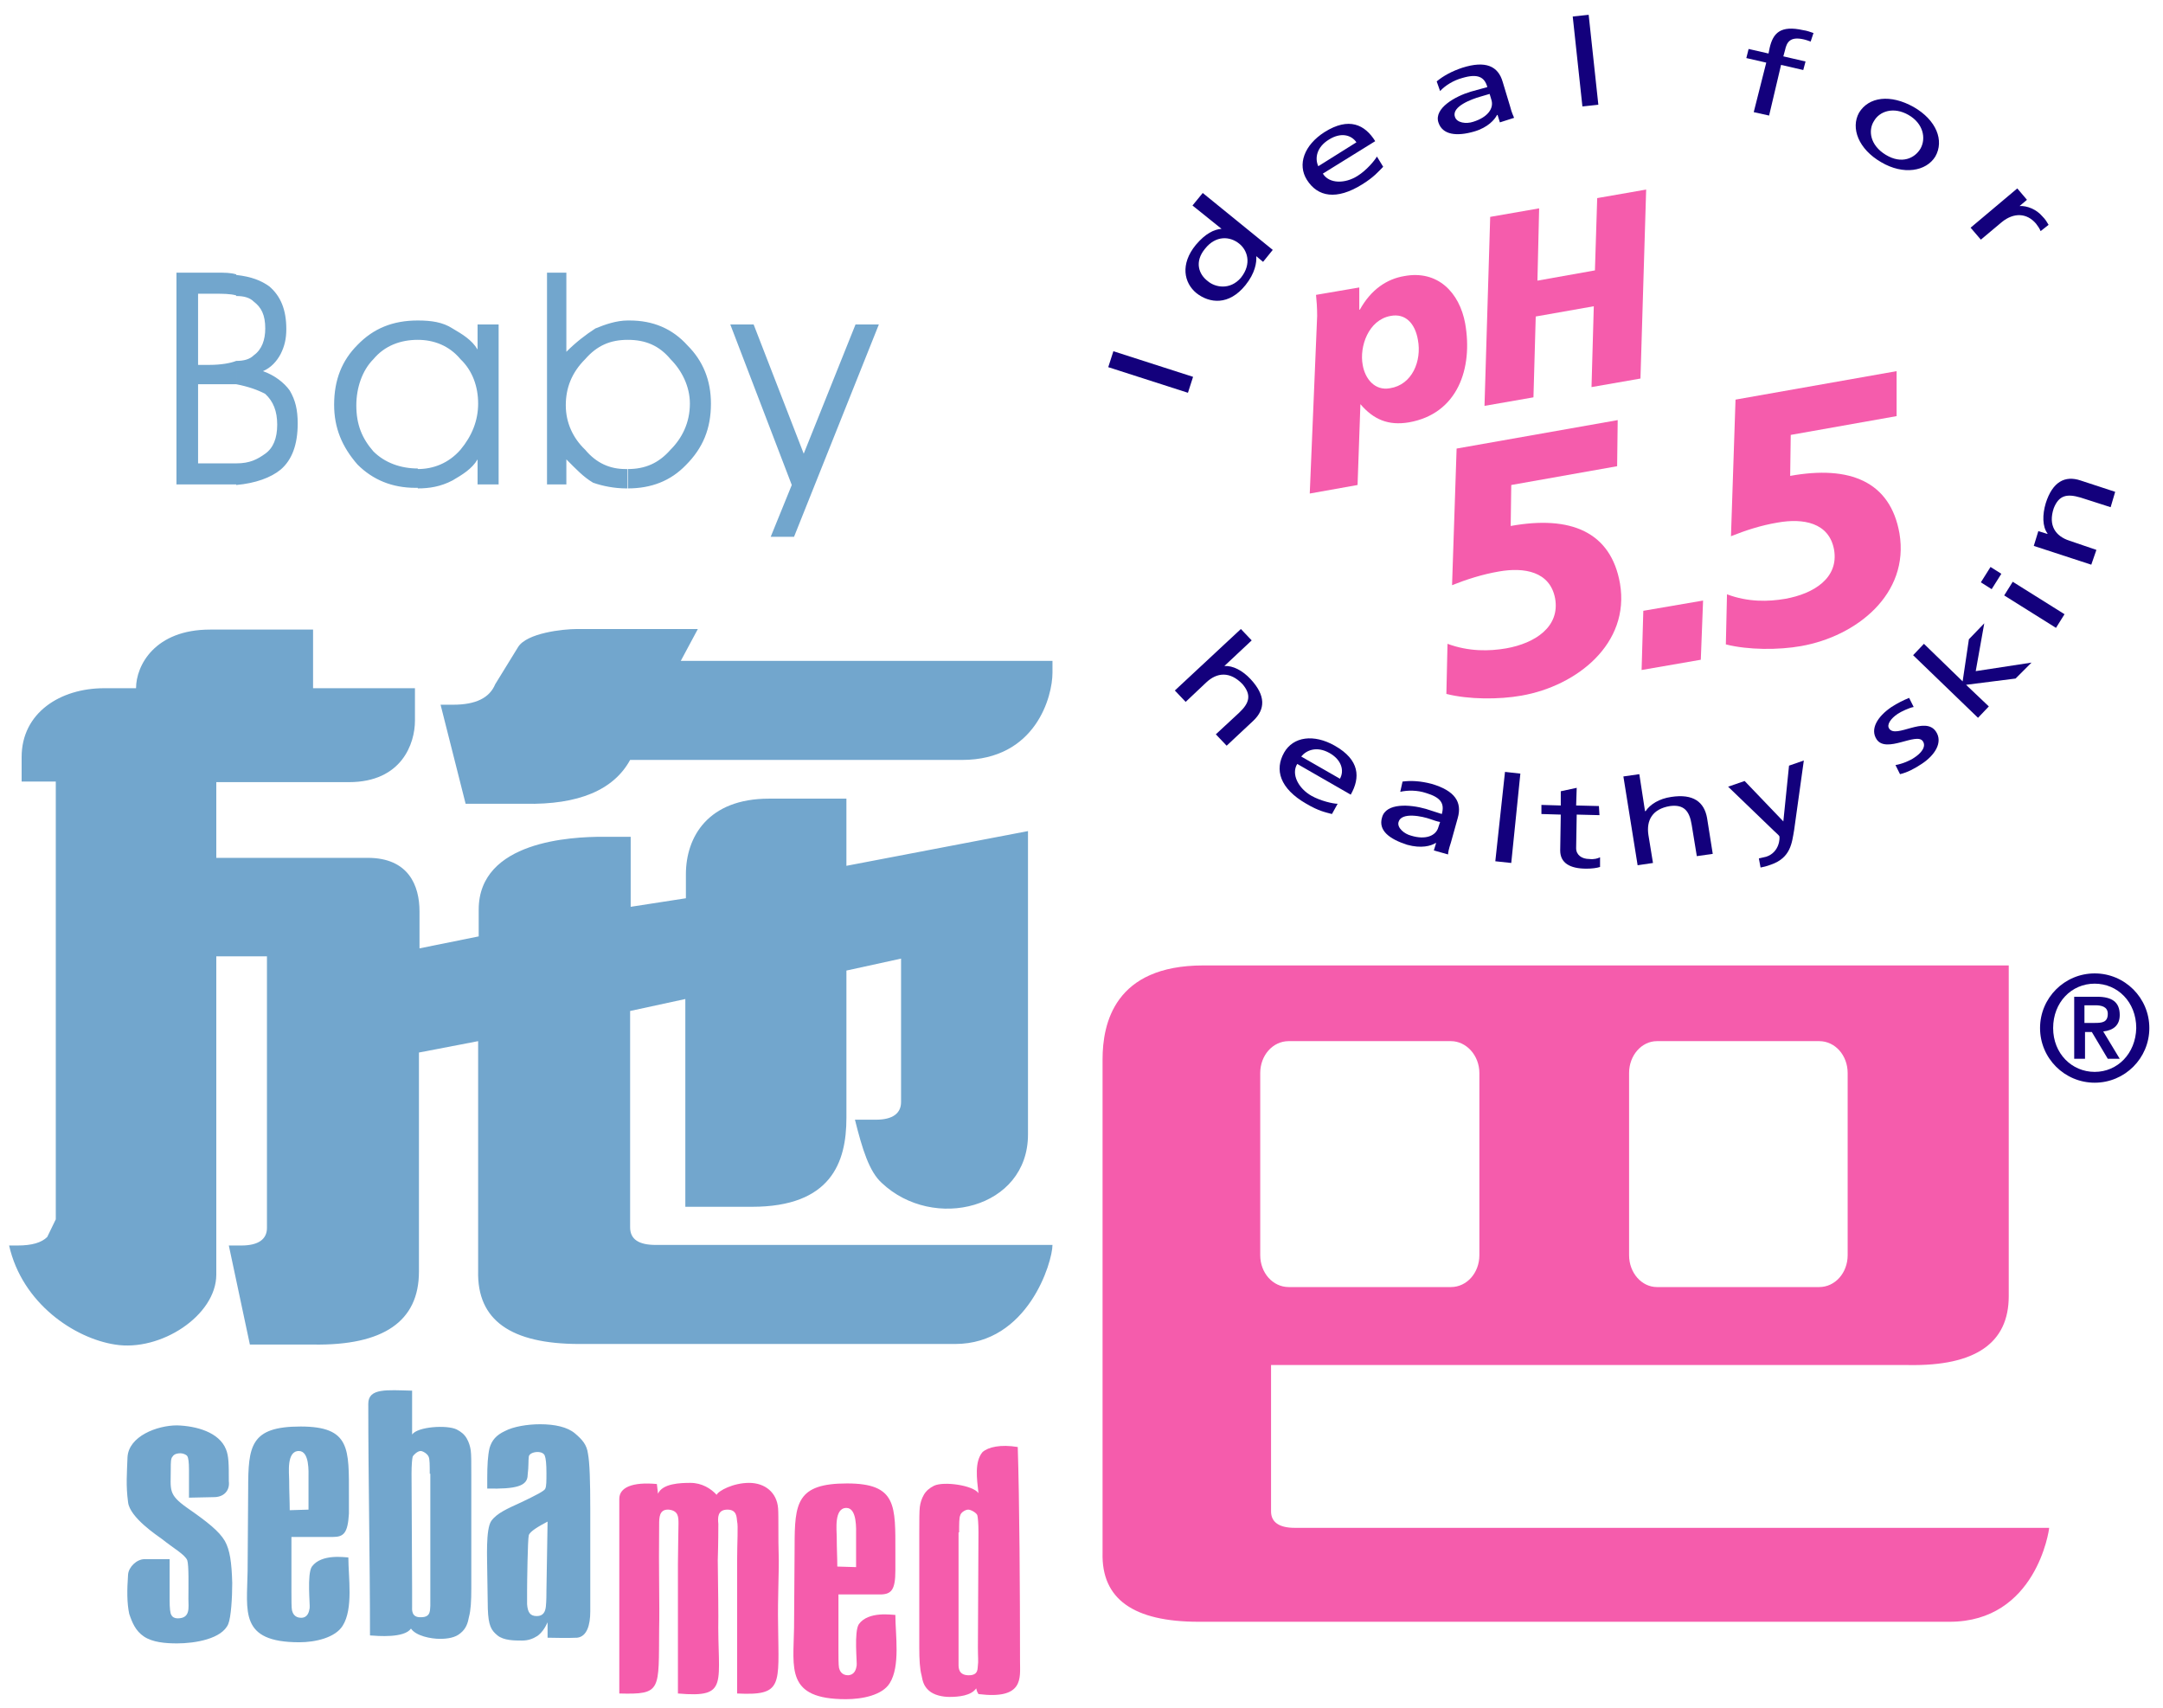 <?xml version="1.0" encoding="utf-8"?>
<!-- Generator: Adobe Illustrator 21.1.0, SVG Export Plug-In . SVG Version: 6.00 Build 0)  -->
<svg version="1.1" id="Layer_1" xmlns="http://www.w3.org/2000/svg" xmlns:xlink="http://www.w3.org/1999/xlink" x="0px" y="0px"
	 viewBox="0 0 380 300" style="enable-background:new 0 0 380 300;" xml:space="preserve">
<style type="text/css">
	.st0{fill:#72A6CD;}
	.st1{fill-rule:evenodd;clip-rule:evenodd;fill:#F55CAC;}
	.st2{fill-rule:evenodd;clip-rule:evenodd;fill:#13007C;}
	.st3{fill-rule:evenodd;clip-rule:evenodd;fill:#72A6CD;}
</style>
<g>
	<path class="st0" d="M110.3,85.8v-3.4c3,0,5.4-1,7.5-3.4c2-2,3.4-4.7,3.4-8.1c0-3-1.4-5.8-3.4-7.8c-2-2.4-4.4-3.4-7.5-3.4v-3.4h0.3
		c4.1,0,7.5,1.4,10.2,4.4c2.7,2.7,4.1,6.1,4.1,10.2c0,4.4-1.4,7.8-4.4,10.8C117.8,84.5,114.4,85.8,110.3,85.8L110.3,85.8z M128.3,57
		h4.1l8.8,22.7l9.1-22.7h4.1l-14.9,37.3h-4.1l3.7-9.1L128.3,57L128.3,57z M110.3,56.3v3.4c-3.1,0-5.4,1-7.5,3.4
		c-2.4,2.4-3.4,5.1-3.4,8.1c0,3.1,1.3,5.8,3.4,7.8c2,2.4,4.4,3.4,7.1,3.4h0.3v3.4H110c-2,0-4.1-0.4-5.8-1c-1.7-1-3-2.4-4.7-4.1v4.4
		h-3.4V47.9h3.4v11.9v2c1.7-1.7,3.4-3,5.1-4.1C106.3,57,108.3,56.3,110.3,56.3L110.3,56.3z M73.4,85.8v-3.4c2.7,0,5.4-1,7.5-3.4
		c2-2.4,3.1-5.1,3.1-8.1c0-3-1-5.8-3.1-7.8c-2-2.4-4.7-3.4-7.5-3.4v-3.4c2.4,0,4.4,0.3,6.1,1.4c1.7,1,3.4,2,4.4,3.7V57h3.7v28.1
		h-3.7v-4.4c-1,1.7-2.7,2.7-4.4,3.7C77.4,85.5,75.4,85.8,73.4,85.8L73.4,85.8z M41.5,81.4c2.4,0,3.7-0.7,5.1-1.7
		c1.4-1,2.1-2.7,2.1-5.1c0-2.4-0.7-4.1-2.1-5.4c-1.3-0.7-3-1.3-5.1-1.7v-4.1c1.4,0,2.4-0.3,3.1-1c1.4-1,2-2.7,2-4.7
		c0-2.4-0.7-3.7-2-4.7c-0.7-0.7-1.7-1-3.1-1v-3.7c2.7,0.3,4.4,1,5.8,2c2,1.7,3,4.1,3,7.5c0,1.7-0.3,3-1,4.4c-0.7,1.3-1.7,2.4-3.1,3
		c2,0.7,3.7,2,4.7,3.4c1,1.7,1.4,3.4,1.4,5.8c0,3.7-1,6.4-3,8.1c-1.7,1.4-4.4,2.4-7.8,2.7V81.4L41.5,81.4z M73.4,56.3v3.4
		c-3,0-5.8,1-7.8,3.4c-2,2-3,5.1-3,8.1c0,3.4,1,5.8,3,8.1c2,2,4.8,3,7.8,3v3.4H73c-4.1,0-7.5-1.4-10.2-4.1
		c-2.7-3.1-4.1-6.4-4.1-10.5c0-4.4,1.4-7.8,4.1-10.5C65.6,57.7,69,56.3,73.4,56.3L73.4,56.3z M34.8,67.5v13.9h5.1c0.7,0,1.4,0,1.7,0
		v3.7c-0.7,0-1.3,0-2,0H31V47.9h7.1c1.4,0,2.4,0,3.4,0.3v3.7c-1-0.3-2.4-0.3-3.7-0.3h-3v12.5h2c2,0,3.7-0.3,4.7-0.7v4.1
		c-0.3,0-1,0-1.7,0H34.8L34.8,67.5z"/>
	<g>
		<g>
			<path class="st1" d="M284.2,73.8l-28.3,5l-0.8,24c2.5-1,5.3-1.9,8.2-2.4c4.5-0.8,9,0,9.9,4.7c0.9,5-3.5,7.9-8.6,8.8
				c-2.9,0.5-6.5,0.6-10.3-0.8l-0.2,8.8c3.9,1,9.3,1,13.2,0.3c9.7-1.7,19.1-9.1,17.3-19.7c-1.6-9.1-8.7-12-19.2-10.1l0.1-7.2
				l18.6-3.3L284.2,73.8z"/>
			<polygon class="st1" points="288.4,117.7 298.8,115.9 299.2,105.5 288.7,107.3 			"/>
			<path class="st1" d="M333.2,65.2l-28.3,5l-0.8,24c2.5-1,5.2-1.9,8.2-2.4c4.5-0.8,9,0,9.9,4.7c0.9,5-3.5,7.8-8.6,8.7
				c-2.9,0.5-6.5,0.6-10.2-0.8l-0.2,8.8c3.9,1,9.3,1,13.2,0.3c9.7-1.7,19.1-9.1,17.3-19.8c-1.6-9.1-8.7-12-19.2-10.1l0.1-7.2
				l18.6-3.3L333.2,65.2z"/>
		</g>
		<g>
			<path class="st1" d="M230.1,86.7l8.4-1.5L239,71c2.3,2.7,4.9,3.8,8.5,3.2c8.6-1.5,11.3-9.5,9.9-17.4c-1-5.4-4.8-9.4-10.7-8.3
				c-3,0.5-5.8,2.3-7.8,5.9l-0.1,0l0-3.9l-7.6,1.3c0.1,1,0.2,2.2,0.2,3.7L230.1,86.7z M239.4,64.1c-0.6-3.2,1-7.9,4.9-8.6
				c2.6-0.5,4.3,1.3,4.8,4.2c0.7,3.7-1,7.9-4.9,8.5C241.5,68.7,239.8,66.5,239.4,64.1z"/>
			<polygon class="st1" points="260.8,71.3 269.4,69.8 269.8,55.6 280,53.8 279.6,68 288.2,66.5 289.2,33.3 280.6,34.8 280.2,47.5 
				270.1,49.3 270.4,36.6 261.8,38.1 			"/>
		</g>
	</g>
	<g>
		<polygon class="st2" points="208.7,69 209.6,66.2 195.6,61.7 194.7,64.5 		"/>
		<path class="st2" d="M221.9,46l1.7-2.1l-12.3-10l-1.8,2.2l5.1,4.1l0,0c-1.3,0.1-2.8,0.8-4.5,2.8c-2.8,3.4-2.1,6.7,0.1,8.5
			c2.3,1.8,5.7,2.2,8.6-1.4c1.7-2.1,2-4,1.9-5.1l0,0L221.9,46z M212.2,49.4c-1.6-1.2-2.4-3.4-0.5-5.7c1.9-2.4,4.4-2.2,6-0.9
			c1.4,1.1,2.3,3.5,0.3,6C216.1,51,213.5,50.5,212.2,49.4z"/>
		<path class="st2" d="M241.9,27.5c-0.4,0.7-1.8,2.4-3.4,3.4c-2.2,1.4-5,1.4-6.1-0.4l9.2-5.7c-1.8-2.9-4.6-4.3-8.9-1.6
			c-3.6,2.3-4.8,5.7-3.1,8.4c1.9,3,5.2,3.6,9.7,0.8c2.1-1.3,2.9-2.3,3.7-3.1L241.9,27.5z M231.6,29.2c-0.6-1.3-0.4-3.3,1.9-4.7
			c2.1-1.3,3.9-0.8,4.8,0.5L231.6,29.2z"/>
		<path class="st2" d="M253,16c0.9-1,2.4-1.9,3.9-2.3c2.7-0.8,3.9-0.2,4.4,1.6c-1.1,0.3-1.8,0.5-2.9,0.8c-2.7,0.8-6.5,2.9-5.7,5.4
			c0.7,2.2,3.2,2.5,6.3,1.6c2.4-0.7,3.6-2.1,4-2.9l0.1,0l0.4,1.3l2.5-0.8c-0.1-0.3-0.4-0.8-0.7-2l-1.3-4.3c-0.8-2.8-3-3.8-7.1-2.5
			c-1.8,0.6-3.3,1.4-4.5,2.4L253,16z M262,17.5c0.5,1.5-0.6,3.1-3.2,3.9c-1.2,0.4-2.9,0.2-3.2-0.9c-0.6-1.8,3-3.1,4.4-3.5
			c0.6-0.2,1.1-0.3,1.7-0.5L262,17.5z"/>
		<polygon class="st2" points="278,18.7 280.8,18.4 279.1,2.6 276.3,2.9 		"/>
		<path class="st2" d="M308.1,19.7l2.7,0.6l2.1-8.9l3.9,0.9l0.4-1.5l-3.9-0.9l0.3-1.1c0.3-1.4,0.9-2.4,3.2-1.9
			c0.5,0.1,1,0.3,1.3,0.4l0.5-1.5c-0.6-0.2-1.1-0.4-1.8-0.5c-4-0.9-5.3,0.5-5.9,3.1l-0.2,1l-3.5-0.8l-0.4,1.6l3.5,0.8L308.1,19.7z"
			/>
		<path class="st2" d="M326.6,19.8c-1.5,2.7-0.1,6.4,3.9,8.7c3.9,2.3,7.9,1.6,9.5-1c1.6-2.8,0.2-6.4-3.8-8.7
			C332.1,16.5,328.3,17,326.6,19.8z M329.2,21.3c1-1.8,3.5-2.6,6.1-1.1c2.6,1.5,3.1,4.1,2.1,5.9c-1,1.7-3.3,2.8-6.1,1.1
			C328.5,25.5,328.2,22.9,329.2,21.3z"/>
		<path class="st2" d="M346.2,40l1.8,2.1l3.7-3.1c2.1-1.7,4.4-1.6,6,0.3c0.3,0.4,0.6,0.8,0.8,1.3l1.4-1.1c-0.3-0.5-0.5-0.9-1.1-1.5
			c-1-1.2-2.7-1.9-4-1.8l0,0l1.3-1.1l-1.7-2L346.2,40z"/>
		<path class="st2" d="M206.4,121.3l1.9,2l3.6-3.4c1.9-1.8,4.2-2,6.4,0.3c1.6,1.9,1.2,3.3-0.6,5l-4.1,3.8l1.9,2l4.7-4.4
			c2.1-2,2.2-4.4-0.5-7.3c-1.4-1.5-3.1-2.4-4.6-2.3l0,0l4.8-4.5l-1.9-2L206.4,121.3z"/>
		<path class="st2" d="M235,141.2c-0.8,0-3-0.5-4.6-1.4c-2.3-1.3-3.6-3.8-2.5-5.6l9.4,5.4c1.7-3,1.6-6.1-2.8-8.6
			c-3.7-2.1-7.3-1.6-8.9,1.2c-1.7,3-0.8,6.3,3.9,9c2.2,1.3,3.4,1.5,4.5,1.8L235,141.2z M228.6,132.9c0.9-1.1,2.7-1.9,5-0.6
			c2.1,1.2,2.6,3.1,1.8,4.5L228.6,132.9z"/>
		<path class="st2" d="M246,139.1c1.3-0.3,3-0.3,4.5,0.2c2.7,0.8,3.3,1.9,2.8,3.7c-1-0.3-1.8-0.6-2.8-0.9c-2.8-0.8-7-1.1-7.7,1.5
			c-0.7,2.3,1.3,3.8,4.4,4.8c2.5,0.7,4.2,0.2,5-0.3l0.1,0l-0.4,1.3l2.5,0.7c0-0.3,0.1-0.9,0.5-2.1l1.2-4.3c0.8-2.8-0.5-4.8-4.6-6
			c-1.9-0.5-3.6-0.6-5.1-0.4L246,139.1z M252.7,145.3c-0.4,1.5-2.2,2.3-4.8,1.5c-1.2-0.3-2.5-1.4-2.2-2.4c0.5-1.8,4.2-1,5.6-0.5
			c0.6,0.2,1.1,0.4,1.7,0.5L252.7,145.3z"/>
		<polygon class="st2" points="262.7,151.3 265.5,151.6 267.1,135.9 264.4,135.6 		"/>
		<path class="st2" d="M280.9,141.6l-4-0.1l0.1-3.1l-2.8,0.6l0,2.5l-3.4-0.1l0,1.6l3.4,0.1l-0.1,6.3c0,2.2,1.7,3.2,4.6,3.2
			c0.9,0,1.8-0.1,2.4-0.3l0-1.7c-0.4,0.2-1,0.4-1.9,0.3c-1.3,0-2.3-0.7-2.3-1.9l0.1-5.9l4,0.1L280.9,141.6z"/>
		<path class="st2" d="M287.7,152l2.7-0.4l-0.8-4.9c-0.4-2.6,0.7-4.6,3.8-5.1c2.4-0.3,3.4,0.8,3.8,3.3l0.9,5.5l2.8-0.4l-1-6.3
			c-0.5-2.8-2.4-4.3-6.3-3.7c-2.1,0.3-3.7,1.3-4.5,2.5H289l-1-6.5l-2.8,0.4L287.7,152z"/>
		<path class="st2" d="M309.3,152.4c0.5-0.1,1-0.2,1.8-0.5c3.5-1.2,3.7-3.8,4.1-6.1l1.7-12.2l-2.6,0.9l-1,9.8l0,0l-6.8-7.1l-2.9,1
			l8.1,7.8c0.3,0.3,0.8,0.7,0.9,0.9c0.1,0.2,0.1,2.8-2.3,3.6c-0.5,0.1-0.9,0.2-1.3,0.3L309.3,152.4z"/>
		<path class="st2" d="M333.8,136c1.3-0.3,2.6-1,3.8-1.8c2.3-1.5,3.8-3.8,2.5-5.7c-1.9-2.8-7,1.3-8.2-0.5c-0.5-0.7,0.3-1.8,1.5-2.6
			c0.6-0.4,2.1-1.1,2.8-1.2l-0.8-1.6c-1,0.4-2,0.9-3.1,1.6c-2.5,1.7-3.8,3.9-2.6,5.7c1.7,2.5,7-1.3,8.1,0.3c0.7,1-0.4,2.2-1.5,2.9
			c-0.7,0.5-2.1,1.1-3.3,1.3L333.8,136z"/>
		<polygon class="st2" points="347.5,126.1 349.4,124.1 345.4,120.3 354.1,119.2 356.9,116.4 347.1,117.9 348.6,109.5 345.9,112.3 
			344.8,119.7 338,113.1 336.1,115.1 		"/>
		<path class="st2" d="M361.2,110.3l1.5-2.4l-9.1-5.7l-1.5,2.4L361.2,110.3z M349.7,99.6l-1.7,2.7l1.9,1.2l1.7-2.7L349.7,99.6z"/>
		<path class="st2" d="M367.4,99.2l0.9-2.6l-4.7-1.6c-2.5-0.8-3.8-2.7-2.8-5.7c0.9-2.3,2.3-2.6,4.7-1.9l5.3,1.7l0.8-2.7l-6.1-2
			c-2.7-0.9-4.9,0.2-6.1,4c-0.6,2-0.6,4.1,0.3,5.3l0,0.1l-1.6-0.5l-0.8,2.6L367.4,99.2z"/>
	</g>
	<path class="st3" d="M184.9,118.2v-2.1h-65.3l3-5.6c-8.3,0-12.9,0-21.2,0c-2.5,0-8.9,0.7-10.4,3.2l-4,6.5c-1,2.4-3.4,3.6-7.4,3.6
		h-2.2l4.4,17.4h10.4c9.4,0.2,15.6-2.4,18.5-7.7c19.4,0,38.9,0,58.3,0C182,133.5,184.9,122.3,184.9,118.2z M84,223.3
		c-0.2,8.6,5.7,12.8,17.8,12.8c23.6,0,42.4,0,66,0c12.8,0,17.1-14.4,17.1-17.4h-69.7c-3,0-4.5-1-4.5-3.1v-38l9.7-2.1V212
		c3.9,0,7.8,0,11.7,0c13.9,0,16.6-7.8,16.6-15.6v-25.9l9.6-2.1v25.2c0,2-1.5,3.1-4.4,3.1c-1.2,0-2.5,0-3.7,0
		c1.3,5.2,2.5,9.1,4.7,11.1c9.1,8.6,25.7,4.5,25.7-8.5v-34.9v-9.2v-9.2l-31.9,6.1v-11.8c-5.6,0-8,0-13.6,0
		c-10.7,0-14.6,6.7-14.6,13.3v4.2l-9.7,1.5v-12.3c-2.6,0-2.2,0-4.9,0c-5.4,0-21.8,0.7-21.8,12.8v4.7l-10.4,2.1c0-2.7,0-3.8,0-6.5
		c0-4.5-1.9-9.4-9.1-9.4h-4.3H46.9H38v-13.3c7.8,0,15.5,0,23.3,0c9.3,0,11.6-6.8,11.6-10.8v-5.7H55c0-3.4,0-6.8,0-10.3
		c-6.9,0-11.2,0-18.1,0c-9.7,0-13,6.3-13,10.3h-5.6c-7.7,0-14.5,4.3-14.5,12.1v4.3h6v76.9l-1.5,3.1c-1,1-2.7,1.5-5.2,1.5
		c-0.5,0-1,0-1.5,0c2.3,10.2,11.5,16.3,18.6,17.4c8,1.3,17.8-5.1,17.8-12.3v-55.9h8.9v47.7c0,2-1.5,3.1-4.5,3.1h-2.2l3.7,17.4H55
		c12.4,0.2,18.6-4.1,18.6-12.8v-38.5l10.4-2V223.3z"/>
	<path class="st3" d="M96.2,267.3c-1.5,0.8-3.1,1.7-3.3,2.4c-0.2,0.7-0.3,8.4-0.3,9.7c0,0.5,0,1.5,0,2.4c0.1,1.4,0.5,2.1,1.7,2.1
		c1.1,0,1.5-0.7,1.6-1.7c0.1-1,0.1-2.2,0.1-2.8L96.2,267.3z M85.6,261.5v-1.8c0-2.3,0.1-4,0.4-5.3c0.4-1.4,1.2-2.3,2.7-3
		c1.5-0.8,4-1.2,6.2-1.2c2.6,0,4.8,0.5,6.1,1.6c1.3,1.1,2.1,2,2.3,3.6c0.3,1.6,0.4,4.8,0.4,9.8c0,5.9,0,11.9,0,17.9
		c0,2.4-0.6,4.4-2.3,4.6c-2.3,0.1-3.4,0-5.2,0v-2.7c-0.5,1.1-1.1,1.9-1.8,2.4c-0.8,0.5-1.6,0.8-2.7,0.8c-1.3,0-3.2,0-4.3-0.9
		c-1.1-0.9-1.6-1.7-1.7-4.7l-0.1-6.5c0-2.2-0.3-7.4,0.7-8.9c1-1.4,2.9-2.2,5.3-3.3c2.5-1.2,4.1-2,4.2-2.4c0.2-0.4,0.2-1.4,0.2-2.7
		c0-1.6-0.1-2.6-0.3-3.1c-0.4-1-2.7-0.7-2.8,0.2c-0.1,0.7,0,1.6-0.2,3.2C92.7,261.1,90.6,261.6,85.6,261.5z M75.5,258.9
		c0-1.5,0-2.6-0.2-3c-0.2-0.5-1-1-1.4-1c-0.5,0-1.2,0.6-1.4,1c-0.1,0.4-0.2,1.4-0.2,3l0.1,20.2c0,1.6,0,2.6,0,3.1
		c0,0.5-0.2,2,1.6,1.9c1.8,0,1.5-1.4,1.6-2c0-0.6,0-1.6,0-3.4V258.9z M72.4,244.3v7.7c1-1.4,6.1-1.7,7.8-0.9
		c0.8,0.4,1.4,0.9,1.8,1.6c0.4,0.7,0.6,1.4,0.7,2.1c0.1,0.7,0.1,2.1,0.1,4.3v20c0,2.2-0.1,3.8-0.4,4.9c-0.2,1.1-0.5,2.1-1.5,2.9
		c-0.9,0.8-2.3,1-3.6,1c-1.6,0-4.2-0.5-5.1-1.8c-1.2,1.7-5.8,1.3-7.2,1.2c0-13.6-0.3-27.2-0.3-40.7C64.7,243.8,68,244.2,72.4,244.3z
		 M54.2,265.2v-5.6c0-1,0.2-4.7-1.7-4.7c-2.2,0-1.7,3.9-1.7,5.1c0,2.1,0.1,3.7,0.1,5.3L54.2,265.2z M58.5,270h-7.3v9.6
		c0,1.4,0,2.9,0.1,3.3c0.1,0.4,0.4,1.3,1.6,1.3c1.2,0,1.4-1.1,1.5-1.7c0.1-0.5-0.5-6,0.4-7.3c1.7-2.3,5.8-1.6,6.4-1.6
		c0,3.5,0.9,9-1,12c-1.3,2.1-4.8,2.9-7.6,2.9c-10.6,0-9.2-5.4-9.1-12.5l0.1-14.4c0-7.6,0.4-11,9.2-11c8.8,0,8.5,3.9,8.5,12.2
		c0,1.1,0,2.1,0,3.1C61.1,269.3,60.4,270,58.5,270z M37.8,263l-4.6,0.1v-4.9c0-1.3-0.1-2.1-0.3-2.4c-0.2-0.3-0.8-0.5-1.2-0.5
		c-0.5,0-1.1,0.1-1.4,0.6C30,256.2,30,257,30,258c0,3.8-0.5,4.5,2.9,6.9c3.6,2.5,5.6,4.1,6.6,5.8c0.9,1.6,1.2,3.8,1.3,7.4
		c0,2.5-0.2,6-0.7,7.2c-1.1,2.6-5.8,3.4-9,3.4c-2.1,0-4.3-0.2-5.8-1.2c-1.5-1-2.1-2.5-2.6-4c-0.4-1.9-0.4-4.1-0.2-6.9
		c0.1-1.3,1.5-2.7,2.9-2.7l4.4,0v7.2c0,1.4,0.1,2.3,0.3,2.6c0.2,0.4,0.6,0.6,1.1,0.6c2.3,0,1.9-1.9,1.9-3.4c0-2.1,0.1-5.9-0.2-6.8
		c-0.4-1-2.4-2.1-4.4-3.7c-0.8-0.6-5.7-3.8-6-6.5c-0.4-3-0.2-5-0.1-7.9c0.2-3.7,5.2-5.6,8.7-5.6c3.4,0.1,7.4,1.2,8.6,4.2
		c0.5,1.2,0.5,2.7,0.5,5.6C40.4,261.7,39.5,262.9,37.8,263z"/>
	<g>
		<path class="st1" d="M115.4,260.7l0.2,1.7c0.8-1.8,3.9-1.9,5.7-1.9c2,0,3.6,1,4.6,2.1c0.3-0.7,2.9-2.1,5.7-2.1
			c2.8,0,4.9,1.7,5.1,4.5c0.1,1.3,0,5.6,0.1,8.1c0.1,2.5-0.2,7.6-0.1,12.4c0.1,10.6,0.9,12.4-7.2,12v-23.4c0-3.1,0.2-6.1,0-6.8
			c-0.1-0.7,0-2.1-1.7-2.1c-1.8,0-1.7,1.5-1.6,2.5c0,0.7,0,3.3-0.1,6.4c0,2.3,0.1,6,0.1,9.8c-0.2,11.9,2.1,14.4-7.1,13.6l0-22.8
			c0-2.1,0.1-6.2,0.1-7c0-1.2,0-2.3-1.7-2.5c-1.7-0.1-1.7,1.4-1.7,2.7c-0.1,7.9,0.1,14,0,18.2c-0.1,10.9,0.5,11.6-7,11.4
			c0-11.4,0-22.8,0-34.2C108.8,261.3,111.1,260.3,115.4,260.7L115.4,260.7z"/>
		<path class="st1" d="M150.4,275.3v-5.6c0-1,0.2-4.8-1.7-4.8c-2.2,0-1.7,3.9-1.7,5.1c0,2.1,0.1,3.7,0.1,5.2L150.4,275.3z
			 M154.6,280.1h-7.3v9.6c0,1.3,0,2.8,0.1,3.3c0.1,0.4,0.4,1.3,1.6,1.3c1.2-0.1,1.4-1.1,1.5-1.7c0.1-0.5-0.5-6,0.4-7.3
			c1.7-2.3,5.8-1.6,6.4-1.6c0,3.5,0.9,9-1,12c-1.3,2.1-4.8,2.8-7.7,2.8c-10.6,0-9.2-5.4-9.1-12.5l0.1-14.4c0-7.6,0.4-11,9.2-11
			c8.8,0,8.5,3.9,8.5,12.2c0,1,0,2.1,0,3.1C157.3,279.3,156.6,280.1,154.6,280.1z"/>
		<path class="st1" d="M168.5,269.2c0-1.5,0-2.6,0.2-3c0.1-0.5,0.9-1,1.4-1c0.5,0,1.5,0.6,1.6,1c0.1,0.4,0.2,1.4,0.2,3l-0.1,20.2
			c0,1.6,0.1,2.6,0,3.1c-0.1,0.5,0.2,1.8-1.6,1.8c-1.8,0-1.8-1.3-1.8-1.9c0-0.6,0-1.6,0-3.4V269.2z M171.9,262.3
			c-1-1.4-6.1-2.1-7.8-1.3c-0.8,0.4-1.4,0.9-1.8,1.6c-0.4,0.7-0.6,1.4-0.7,2.1c-0.1,0.7-0.1,2.5-0.1,4.7v20c0,2.2,0.1,3.8,0.4,4.9
			c0.2,1.1,0.4,1.9,1.3,2.7c0.9,0.8,2.4,1.1,3.6,1.1c1.6,0,3.8-0.2,4.7-1.5c0.1,0.4,0.1,0.5,0.4,1c8,1,7.3-2.8,7.3-5.7
			c0-12-0.1-28.4-0.4-37.7c-3-0.5-5.2,0-6.2,0.9C171.2,256.8,171.6,259.7,171.9,262.3z"/>
	</g>
	<g>
		<g>
			<path class="st1" d="M227.5,268.4c-2.8,0-4.2-1-4.2-2.9v-25.7h112c11.8,0.2,17.6-3.9,17.6-12.1v-58.1h-14.8h-14.8H211.4
				c-15.6,0-17.7,10.2-17.7,16.5v86.7c-0.2,8.1,5.4,12.1,16.9,12.1c44,0,87.9,0,131.9,0c15.2,0,17.5-16.1,17.5-16.5H227.5z
				 M286.2,188.5c0-3.1,2.2-5.6,4.9-5.6h28.5c2.8,0,5,2.5,5,5.6v32c0,3.1-2.2,5.6-5,5.6h-28.5c-2.7,0-4.9-2.5-4.9-5.6V188.5z
				 M221.4,220.5v-32c0-3.1,2.2-5.6,5-5.6h28.5c2.7,0,5,2.5,5,5.6v32c0,3.1-2.2,5.6-5,5.6h-28.5
				C223.6,226.1,221.4,223.6,221.4,220.5z"/>
		</g>
	</g>
	<path class="st2" d="M368,190.2c5.3,0,9.6-4.3,9.6-9.6c0-5.3-4.3-9.6-9.6-9.6c-5.3,0-9.6,4.3-9.6,9.6
		C358.4,185.9,362.7,190.2,368,190.2z M368,188.3c-4,0-7.3-3.2-7.3-7.7c0-4.5,3.2-7.8,7.3-7.8c4,0,7.3,3.2,7.3,7.8
		C375.2,185.1,372,188.3,368,188.3z M364.3,186h2v-4.7h1.2l2.8,4.7h2.1l-2.9-4.8c1.8-0.2,2.9-1.1,2.9-2.9c0-2.3-1.4-3.2-4-3.2h-4
		V186z M366.3,176.6h1.8c1,0,2.2,0.2,2.2,1.5c0,1.5-1,1.6-2.3,1.6h-1.8V176.6z"/>
</g>
</svg>
